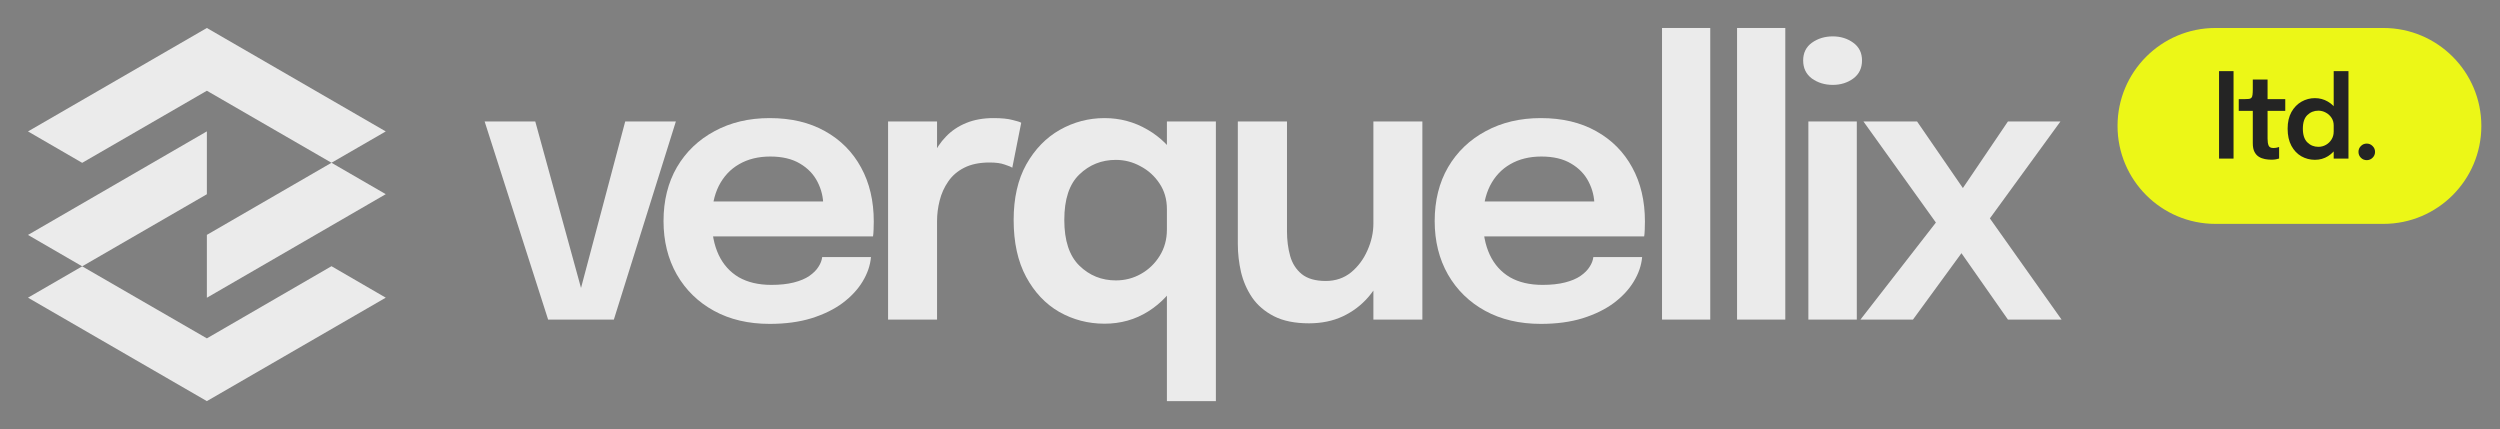 <?xml version="1.0" encoding="UTF-8"?> <svg xmlns="http://www.w3.org/2000/svg" width="268" height="46" viewBox="0 0 268 46" fill="none"><rect x="0" y="0" width="268" height="46" fill="#808080" stroke="none"/><path d="M41.352 31.911L22.176 43L3 31.911L8.81 28.551L22.176 36.273L35.535 28.537L41.352 31.911Z" fill="#EBEBEB"></path><path d="M41.352 20.815L22.176 31.918V25.178L35.535 17.449L41.352 20.815Z" fill="#EBEBEB"></path><path d="M22.176 20.822L8.81 28.551L3 25.185L22.176 14.082V20.822Z" fill="#EBEBEB"></path><path d="M41.352 14.089L35.535 17.449L22.176 9.727L8.81 17.455L3 14.089L22.176 3L41.352 14.089Z" fill="#EBEBEB"></path><path d="M208.444 22.68L208.404 25.08L199.76 13.02H205.509L212.017 22.48L208.863 22.46L215.251 13.02H220.88L212.596 24.4L212.456 22.2L221 34.26H215.251L208.643 24.82L212.197 24.5L205.07 34.26H199.44L208.444 22.68Z" fill="#EBEBEB"></path><path d="M191.384 3V34.26H186.213V3H191.384Z" fill="#EBEBEB"></path><path d="M183.339 3V34.26H178.169V3H183.339Z" fill="#EBEBEB"></path><path d="M156.693 25.34V21.6H171.525L170.926 22.6C170.926 22.52 170.926 22.433 170.926 22.34C170.926 22.233 170.926 22.147 170.926 22.08C170.926 21.16 170.72 20.3 170.307 19.5C169.895 18.687 169.269 18.033 168.431 17.54C167.592 17.033 166.528 16.78 165.237 16.78C163.959 16.78 162.848 17.053 161.903 17.6C160.972 18.133 160.246 18.907 159.727 19.92C159.222 20.933 158.969 22.147 158.969 23.56C158.969 25.013 159.215 26.267 159.707 27.32C160.2 28.36 160.918 29.16 161.863 29.72C162.821 30.267 163.986 30.54 165.357 30.54C166.288 30.54 167.093 30.453 167.772 30.28C168.451 30.107 169.003 29.873 169.429 29.58C169.868 29.273 170.194 28.947 170.407 28.6C170.633 28.253 170.766 27.907 170.806 27.56H176.037C175.957 28.453 175.657 29.327 175.138 30.18C174.633 31.02 173.921 31.787 173.002 32.48C172.084 33.16 170.966 33.707 169.649 34.12C168.344 34.52 166.854 34.72 165.177 34.72C162.901 34.72 160.912 34.253 159.208 33.32C157.505 32.387 156.174 31.087 155.216 29.42C154.271 27.753 153.798 25.847 153.798 23.7C153.798 21.5 154.277 19.573 155.236 17.92C156.207 16.267 157.551 14.98 159.268 14.06C160.985 13.127 162.955 12.66 165.177 12.66C167.466 12.66 169.442 13.127 171.106 14.06C172.783 14.993 174.074 16.293 174.979 17.96C175.884 19.613 176.336 21.54 176.336 23.74C176.336 24.02 176.329 24.32 176.316 24.64C176.303 24.96 176.283 25.193 176.256 25.34H156.693Z" fill="#EBEBEB"></path><path d="M140.321 34.66C138.817 34.66 137.566 34.407 136.568 33.9C135.583 33.393 134.805 32.727 134.232 31.9C133.673 31.073 133.274 30.16 133.035 29.16C132.808 28.16 132.695 27.16 132.695 26.16C132.695 25.667 132.695 25.153 132.695 24.62C132.695 24.087 132.695 23.547 132.695 23V13.02H137.965V22.18C137.965 22.66 137.965 23.12 137.965 23.56C137.965 24 137.965 24.413 137.965 24.8C137.965 25.747 138.078 26.627 138.305 27.44C138.531 28.24 138.943 28.887 139.542 29.38C140.155 29.873 141.013 30.12 142.117 30.12C143.169 30.12 144.074 29.813 144.832 29.2C145.591 28.573 146.177 27.787 146.589 26.84C147.015 25.893 147.228 24.933 147.228 23.96L149.025 25.16C149.025 26.453 148.825 27.673 148.426 28.82C148.026 29.953 147.447 30.96 146.689 31.84C145.93 32.72 145.012 33.413 143.934 33.92C142.869 34.413 141.665 34.66 140.321 34.66ZM147.228 34.26V13.02H152.478V34.26H147.228Z" fill="#EBEBEB"></path><path d="M118.405 34.7C116.661 34.7 115.044 34.28 113.554 33.44C112.076 32.587 110.892 31.333 110 29.68C109.109 28.027 108.663 25.993 108.663 23.58C108.663 21.233 109.115 19.247 110.02 17.62C110.939 15.993 112.136 14.76 113.614 13.92C115.104 13.08 116.701 12.66 118.405 12.66C120.068 12.66 121.605 13.073 123.016 13.9C124.427 14.713 125.558 15.847 126.409 17.3C127.261 18.753 127.687 20.42 127.687 22.3C127.687 22.353 127.687 22.407 127.687 22.46C127.687 22.513 127.687 22.567 127.687 22.62L125.092 22.68C125.092 22.64 125.092 22.6 125.092 22.56C125.092 22.507 125.092 22.46 125.092 22.42C125.092 21.367 124.826 20.447 124.293 19.66C123.774 18.873 123.096 18.26 122.257 17.82C121.432 17.367 120.554 17.14 119.622 17.14C118.092 17.14 116.788 17.66 115.71 18.7C114.632 19.727 114.093 21.353 114.093 23.58C114.093 25.793 114.632 27.427 115.71 28.48C116.788 29.533 118.092 30.06 119.622 30.06C120.594 30.06 121.492 29.827 122.317 29.36C123.142 28.893 123.808 28.253 124.313 27.44C124.832 26.613 125.092 25.667 125.092 24.6L127.687 24.72C127.687 26.587 127.268 28.28 126.429 29.8C125.604 31.307 124.493 32.5 123.096 33.38C121.698 34.26 120.135 34.7 118.405 34.7ZM125.092 43V13.02H130.342V43H125.092Z" fill="#EBEBEB"></path><path d="M95.201 34.26V13.02H100.452V20.08L99.234 19.4C99.367 18.48 99.613 17.613 99.973 16.8C100.332 15.973 100.811 15.253 101.41 14.64C102.009 14.013 102.734 13.527 103.586 13.18C104.438 12.833 105.409 12.66 106.5 12.66C107.365 12.66 108.044 12.727 108.536 12.86C109.042 12.98 109.355 13.08 109.475 13.16L108.517 17.98C108.383 17.887 108.111 17.773 107.698 17.64C107.299 17.493 106.76 17.42 106.081 17.42C105.003 17.42 104.098 17.607 103.366 17.98C102.648 18.34 102.075 18.833 101.649 19.46C101.224 20.073 100.917 20.753 100.731 21.5C100.545 22.233 100.452 22.967 100.452 23.7V34.26H95.201Z" fill="#EBEBEB"></path><path d="M74.025 25.34V21.6H88.857L88.258 22.6C88.258 22.52 88.258 22.433 88.258 22.34C88.258 22.233 88.258 22.147 88.258 22.08C88.258 21.16 88.052 20.3 87.639 19.5C87.227 18.687 86.601 18.033 85.763 17.54C84.924 17.033 83.86 16.78 82.569 16.78C81.291 16.78 80.18 17.053 79.235 17.6C78.303 18.133 77.578 18.907 77.059 19.92C76.553 20.933 76.3 22.147 76.3 23.56C76.3 25.013 76.547 26.267 77.039 27.32C77.531 28.36 78.25 29.16 79.195 29.72C80.153 30.267 81.318 30.54 82.689 30.54C83.62 30.54 84.425 30.453 85.104 30.28C85.783 30.107 86.335 29.873 86.761 29.58C87.2 29.273 87.526 28.947 87.739 28.6C87.965 28.253 88.098 27.907 88.138 27.56H93.368C93.289 28.453 92.989 29.327 92.47 30.18C91.964 31.02 91.252 31.787 90.334 32.48C89.416 33.16 88.298 33.707 86.98 34.12C85.676 34.52 84.186 34.72 82.509 34.72C80.233 34.72 78.243 34.253 76.54 33.32C74.837 32.387 73.506 31.087 72.547 29.42C71.603 27.753 71.13 25.847 71.13 23.7C71.13 21.5 71.609 19.573 72.567 17.92C73.539 16.267 74.883 14.98 76.6 14.06C78.317 13.127 80.286 12.66 82.509 12.66C84.798 12.66 86.774 13.127 88.438 14.06C90.115 14.993 91.405 16.293 92.31 17.96C93.215 19.613 93.668 21.54 93.668 23.74C93.668 24.02 93.661 24.32 93.648 24.64C93.635 24.96 93.615 25.193 93.588 25.34H74.025Z" fill="#EBEBEB"></path><path d="M72.453 13.02L65.805 34.26H58.759L51.952 13.02H57.381L62.711 32.42H61.873L67.023 13.02H72.453Z" fill="#EBEBEB"></path><path fill-rule="evenodd" clip-rule="evenodd" d="M193.858 13.02V34.26H199.049V13.02H193.858Z" fill="#EBEBEB"></path><path d="M196.473 9.1C195.622 9.1 194.876 8.873 194.238 8.42C193.612 7.953 193.299 7.307 193.299 6.48C193.299 5.667 193.612 5.033 194.238 4.58C194.876 4.127 195.622 3.9 196.473 3.9C197.312 3.9 198.044 4.127 198.669 4.58C199.295 5.033 199.608 5.667 199.608 6.48C199.608 7.307 199.295 7.953 198.669 8.42C198.044 8.873 197.312 9.1 196.473 9.1Z" fill="#EBEBEB"></path><path d="M227 13.5C227 7.701 231.701 3 237.5 3L255.5 3C261.299 3 266 7.701 266 13.5C266 19.299 261.299 24 255.5 24L237.5 24C231.701 24 227 19.299 227 13.5Z" fill="#ECF717"></path><path d="M239.436 7.622L239.436 17L237.882 17L237.882 7.622L239.436 7.622ZM243.498 17.12C243.27 17.12 243.038 17.098 242.802 17.054C242.566 17.01 242.35 16.928 242.154 16.808C241.958 16.688 241.8 16.512 241.68 16.28C241.56 16.048 241.5 15.742 241.5 15.362C241.5 15.274 241.5 15.186 241.5 15.098C241.5 15.006 241.5 14.912 241.5 14.816L241.5 11.888L239.994 11.888L239.994 10.628L240.606 10.628C240.814 10.628 240.978 10.62 241.098 10.604C241.218 10.584 241.306 10.54 241.362 10.472C241.418 10.404 241.454 10.298 241.47 10.154C241.49 10.006 241.5 9.802 241.5 9.542L241.5 8.528L243.084 8.528L243.084 10.628L244.98 10.628L244.98 11.888L243.084 11.888L243.084 14.444C243.084 14.52 243.084 14.596 243.084 14.672C243.084 14.744 243.084 14.814 243.084 14.882C243.084 15.178 243.12 15.416 243.192 15.596C243.264 15.776 243.434 15.866 243.702 15.866C243.83 15.866 243.95 15.854 244.062 15.83C244.178 15.806 244.264 15.782 244.32 15.758L244.32 16.994C244.244 17.022 244.134 17.05 243.99 17.078C243.846 17.106 243.682 17.12 243.498 17.12ZM248.162 17.132C247.638 17.132 247.152 17.006 246.704 16.754C246.26 16.498 245.904 16.122 245.636 15.626C245.368 15.13 245.234 14.52 245.234 13.796C245.234 13.092 245.37 12.496 245.642 12.008C245.918 11.52 246.278 11.15 246.722 10.898C247.17 10.646 247.65 10.52 248.162 10.52C248.662 10.52 249.124 10.644 249.548 10.892C249.972 11.136 250.312 11.476 250.568 11.912C250.824 12.348 250.952 12.848 250.952 13.412C250.952 13.428 250.952 13.444 250.952 13.46C250.952 13.476 250.952 13.492 250.952 13.508L250.172 13.526C250.172 13.514 250.172 13.502 250.172 13.49C250.172 13.474 250.172 13.46 250.172 13.448C250.172 13.132 250.092 12.856 249.932 12.62C249.776 12.384 249.572 12.2 249.32 12.068C249.072 11.932 248.808 11.864 248.528 11.864C248.068 11.864 247.676 12.02 247.352 12.332C247.028 12.64 246.866 13.128 246.866 13.796C246.866 14.46 247.028 14.95 247.352 15.266C247.676 15.582 248.068 15.74 248.528 15.74C248.82 15.74 249.09 15.67 249.338 15.53C249.586 15.39 249.786 15.198 249.938 14.954C250.094 14.706 250.172 14.422 250.172 14.102L250.952 14.138C250.952 14.698 250.826 15.206 250.574 15.662C250.326 16.114 249.992 16.472 249.572 16.736C249.152 17 248.682 17.132 248.162 17.132ZM250.172 17L250.172 7.622L251.756 7.622L251.756 17L250.172 17ZM253.717 17.168C253.469 17.168 253.259 17.082 253.087 16.91C252.915 16.738 252.829 16.528 252.829 16.28C252.829 16.036 252.915 15.828 253.087 15.656C253.259 15.48 253.469 15.392 253.717 15.392C253.961 15.392 254.169 15.48 254.341 15.656C254.517 15.828 254.605 16.036 254.605 16.28C254.605 16.528 254.517 16.738 254.341 16.91C254.169 17.082 253.961 17.168 253.717 17.168Z" fill="#242424"></path></svg> 